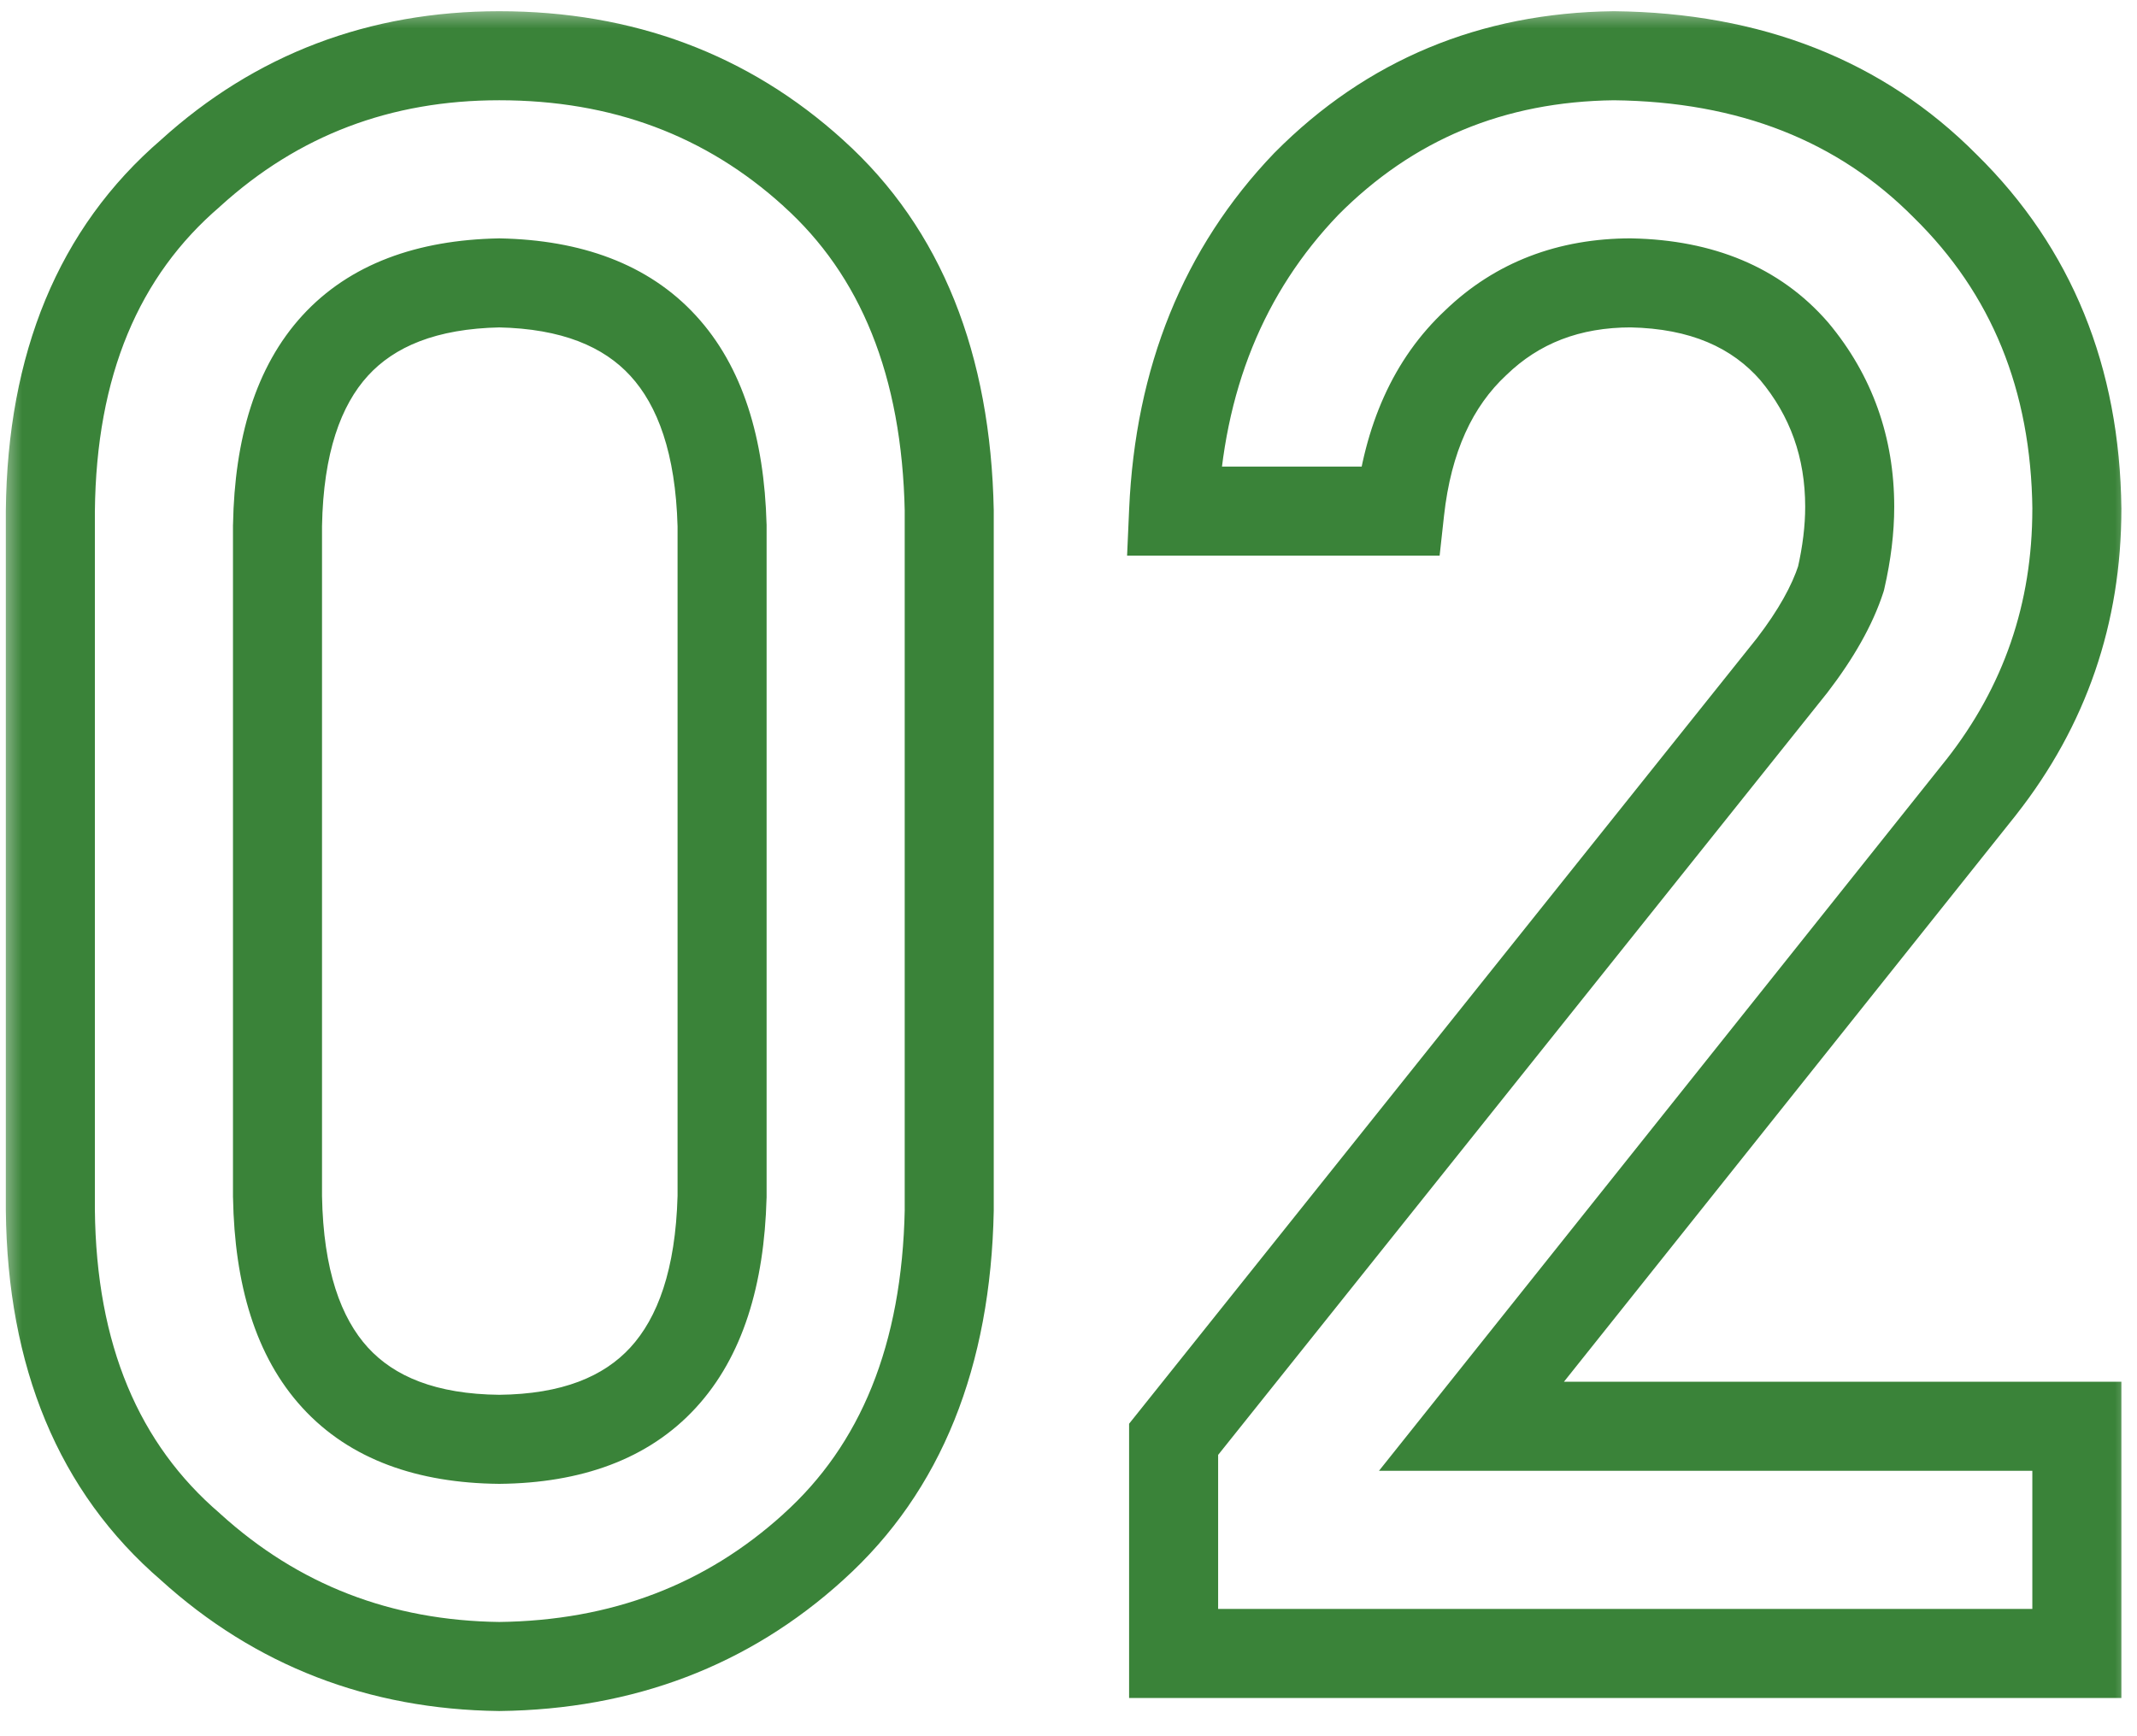 <svg width="48" height="39" viewBox="0 0 48 39" fill="none" xmlns="http://www.w3.org/2000/svg">
<mask id="path-1-outside-1_2785_624" maskUnits="userSpaceOnUse" x="0" y="0.141" width="48" height="39" fill="black">
<rect fill="white" y="0.141" width="48" height="39"/>
<path d="M16.219 26.887V11.799C16.121 8.234 14.453 6.42 11.214 6.354C7.959 6.42 6.298 8.234 6.233 11.799V26.887C6.298 30.484 7.959 32.298 11.214 32.331C14.453 32.298 16.121 30.484 16.219 26.887ZM1.131 27.18V11.481C1.163 8.194 2.213 5.663 4.28 3.889C6.217 2.131 8.528 1.252 11.214 1.252C13.981 1.252 16.333 2.131 18.27 3.889C20.239 5.663 21.256 8.194 21.321 11.481V27.18C21.256 30.451 20.239 32.974 18.27 34.748C16.333 36.506 13.981 37.401 11.214 37.434C8.528 37.401 6.217 36.506 4.28 34.748C2.213 32.974 1.163 30.451 1.131 27.18ZM26.361 37.141V32.331L40.253 14.948C40.79 14.248 41.156 13.597 41.352 12.995C41.482 12.425 41.547 11.888 41.547 11.384C41.547 10.049 41.132 8.885 40.302 7.893C39.439 6.9 38.218 6.387 36.64 6.354C35.24 6.354 34.076 6.802 33.148 7.697C32.188 8.592 31.619 9.854 31.439 11.481H26.361C26.491 8.519 27.484 6.07 29.34 4.133C31.212 2.245 33.515 1.285 36.249 1.252C39.309 1.285 41.791 2.261 43.695 4.182C45.632 6.086 46.617 8.503 46.649 11.433C46.649 13.776 45.933 15.86 44.501 17.683L33.051 32.038H46.649V37.141H26.361Z"/>
</mask>
<path d="M16.219 26.887L17.218 26.914L17.219 26.9V26.887H16.219ZM16.219 11.799H17.219V11.785L17.218 11.771L16.219 11.799ZM11.214 6.354L11.234 5.355L11.214 5.354L11.194 5.355L11.214 6.354ZM6.233 11.799L5.234 11.781L5.233 11.79V11.799H6.233ZM6.233 26.887H5.233V26.896L5.234 26.905L6.233 26.887ZM11.214 32.331L11.204 33.331L11.214 33.331L11.224 33.331L11.214 32.331ZM1.131 27.18H0.131L0.131 27.19L1.131 27.18ZM1.131 11.481L0.131 11.472V11.481H1.131ZM4.28 3.889L4.932 4.648L4.942 4.638L4.952 4.629L4.28 3.889ZM18.27 3.889L17.598 4.629L17.6 4.632L18.27 3.889ZM21.321 11.481H22.321V11.472L22.321 11.462L21.321 11.481ZM21.321 27.18L22.321 27.2L22.321 27.19V27.18H21.321ZM18.27 34.748L17.6 34.005L17.598 34.008L18.27 34.748ZM11.214 37.434L11.202 38.434L11.214 38.434L11.226 38.434L11.214 37.434ZM4.28 34.748L4.952 34.008L4.942 33.998L4.932 33.989L4.28 34.748ZM16.219 26.887H17.219V11.799H16.219H15.219V26.887H16.219ZM16.219 11.799L17.218 11.771C17.166 9.854 16.688 8.238 15.63 7.088C14.559 5.922 13.037 5.391 11.234 5.355L11.214 6.354L11.194 7.354C12.63 7.383 13.562 7.792 14.158 8.441C14.769 9.106 15.174 10.179 15.219 11.826L16.219 11.799ZM11.214 6.354L11.194 5.355C9.385 5.391 7.859 5.921 6.79 7.089C5.735 8.243 5.269 9.862 5.234 11.781L6.233 11.799L7.233 11.817C7.263 10.171 7.66 9.101 8.265 8.439C8.856 7.793 9.787 7.383 11.234 7.354L11.214 6.354ZM6.233 11.799H5.233V26.887H6.233H7.233V11.799H6.233ZM6.233 26.887L5.234 26.905C5.269 28.836 5.733 30.466 6.79 31.62C7.862 32.793 9.393 33.313 11.204 33.331L11.214 32.331L11.224 31.331C9.78 31.317 8.853 30.913 8.265 30.271C7.661 29.61 7.263 28.534 7.233 26.869L6.233 26.887ZM11.214 32.331L11.224 33.331C13.029 33.313 14.556 32.792 15.63 31.622C16.689 30.471 17.166 28.845 17.218 26.914L16.219 26.887L15.219 26.86C15.174 28.525 14.768 29.605 14.158 30.269C13.565 30.914 12.638 31.317 11.204 31.331L11.214 32.331ZM1.131 27.18H2.131V11.481H1.131H0.131V27.18H1.131ZM1.131 11.481L2.131 11.491C2.161 8.427 3.128 6.195 4.932 4.648L4.28 3.889L3.629 3.13C1.298 5.13 0.166 7.961 0.131 11.472L1.131 11.481ZM4.28 3.889L4.952 4.629C6.7 3.043 8.769 2.252 11.214 2.252V1.252V0.252C8.287 0.252 5.734 1.218 3.608 3.148L4.28 3.889ZM11.214 1.252V2.252C13.748 2.252 15.856 3.049 17.598 4.629L18.27 3.889L18.942 3.148C16.809 1.213 14.213 0.252 11.214 0.252V1.252ZM18.27 3.889L17.6 4.632C19.317 6.178 20.26 8.419 20.322 11.501L21.321 11.481L22.321 11.462C22.252 7.969 21.161 5.148 18.939 3.146L18.27 3.889ZM21.321 11.481H20.321V27.18H21.321H22.321V11.481H21.321ZM21.321 27.18L20.322 27.16C20.261 30.224 19.318 32.458 17.6 34.005L18.27 34.748L18.939 35.491C21.16 33.49 22.252 30.678 22.321 27.2L21.321 27.18ZM18.27 34.748L17.598 34.008C15.853 35.591 13.74 36.404 11.202 36.434L11.214 37.434L11.226 38.434C14.222 38.398 16.813 37.421 18.942 35.489L18.27 34.748ZM11.214 37.434L11.226 36.434C8.778 36.404 6.703 35.596 4.952 34.008L4.28 34.748L3.608 35.489C5.731 37.415 8.279 38.398 11.202 38.434L11.214 37.434ZM4.28 34.748L4.932 33.989C3.127 32.441 2.161 30.216 2.131 27.17L1.131 27.18L0.131 27.19C0.166 30.686 1.299 33.507 3.629 35.507L4.28 34.748ZM26.361 37.141H25.361V38.141H26.361V37.141ZM26.361 32.331L25.58 31.707L25.361 31.981V32.331H26.361ZM40.253 14.948L41.034 15.572L41.04 15.565L41.046 15.557L40.253 14.948ZM41.352 12.995L42.303 13.304L42.316 13.261L42.326 13.218L41.352 12.995ZM40.302 7.893L41.069 7.251L41.063 7.244L41.057 7.237L40.302 7.893ZM36.64 6.354L36.66 5.355L36.65 5.354H36.64V6.354ZM33.148 7.697L33.83 8.429L33.837 8.423L33.843 8.417L33.148 7.697ZM31.439 11.481V12.481H32.336L32.434 11.591L31.439 11.481ZM26.361 11.481L25.362 11.438L25.316 12.481H26.361V11.481ZM29.34 4.133L28.63 3.429L28.624 3.435L28.618 3.441L29.34 4.133ZM36.249 1.252L36.26 0.252L36.248 0.252L36.237 0.252L36.249 1.252ZM43.695 4.182L42.985 4.886L42.994 4.895L43.695 4.182ZM46.649 11.433H47.65L47.649 11.421L46.649 11.433ZM44.501 17.683L45.283 18.306L45.287 18.3L44.501 17.683ZM33.051 32.038L32.269 31.415L30.974 33.038H33.051V32.038ZM46.649 32.038H47.649V31.038H46.649V32.038ZM46.649 37.141V38.141H47.649V37.141H46.649ZM26.361 37.141H27.361V32.331H26.361H25.361V37.141H26.361ZM26.361 32.331L27.142 32.955L41.034 15.572L40.253 14.948L39.472 14.324L25.58 31.707L26.361 32.331ZM40.253 14.948L41.046 15.557C41.627 14.8 42.062 14.048 42.303 13.304L41.352 12.995L40.4 12.687C40.251 13.147 39.953 13.697 39.46 14.339L40.253 14.948ZM41.352 12.995L42.326 13.218C42.471 12.586 42.547 11.974 42.547 11.384H41.547H40.547C40.547 11.803 40.493 12.264 40.377 12.772L41.352 12.995ZM41.547 11.384H42.547C42.547 9.823 42.054 8.43 41.069 7.251L40.302 7.893L39.535 8.534C40.209 9.341 40.547 10.276 40.547 11.384H41.547ZM40.302 7.893L41.057 7.237C39.972 5.988 38.46 5.392 36.66 5.355L36.64 6.354L36.619 7.354C37.977 7.382 38.906 7.811 39.547 8.548L40.302 7.893ZM36.64 6.354V5.354C35.005 5.354 33.585 5.886 32.454 6.978L33.148 7.697L33.843 8.417C34.567 7.718 35.475 7.354 36.64 7.354V6.354ZM33.148 7.697L32.467 6.966C31.291 8.062 30.644 9.567 30.445 11.372L31.439 11.481L32.434 11.591C32.593 10.14 33.085 9.123 33.83 8.429L33.148 7.697ZM31.439 11.481V10.481H26.361V11.481V12.481H31.439V11.481ZM26.361 11.481L27.36 11.525C27.481 8.778 28.392 6.567 30.062 4.825L29.34 4.133L28.618 3.441C26.576 5.572 25.502 8.26 25.362 11.438L26.361 11.481ZM29.34 4.133L30.05 4.837C31.731 3.141 33.781 2.281 36.261 2.252L36.249 1.252L36.237 0.252C33.248 0.288 30.692 1.348 28.63 3.429L29.34 4.133ZM36.249 1.252L36.238 2.252C39.073 2.282 41.291 3.177 42.985 4.886L43.695 4.182L44.405 3.478C42.291 1.345 39.545 0.287 36.26 0.252L36.249 1.252ZM43.695 4.182L42.994 4.895C44.727 6.598 45.62 8.755 45.65 11.444L46.649 11.433L47.649 11.421C47.614 8.25 46.538 5.574 44.396 3.469L43.695 4.182ZM46.649 11.433H45.649C45.649 13.555 45.007 15.42 43.715 17.065L44.501 17.683L45.287 18.3C46.86 16.299 47.649 13.998 47.649 11.433H46.649ZM44.501 17.683L43.719 17.059L32.269 31.415L33.051 32.038L33.833 32.662L45.283 18.306L44.501 17.683ZM33.051 32.038V33.038H46.649V32.038V31.038H33.051V32.038ZM46.649 32.038H45.649V37.141H46.649H47.649V32.038H46.649ZM46.649 37.141V36.141H26.361V37.141V38.141H46.649V37.141Z" fill="#3A8339" mask="url(#path-1-outside-1_2785_624)"/>
</svg>
